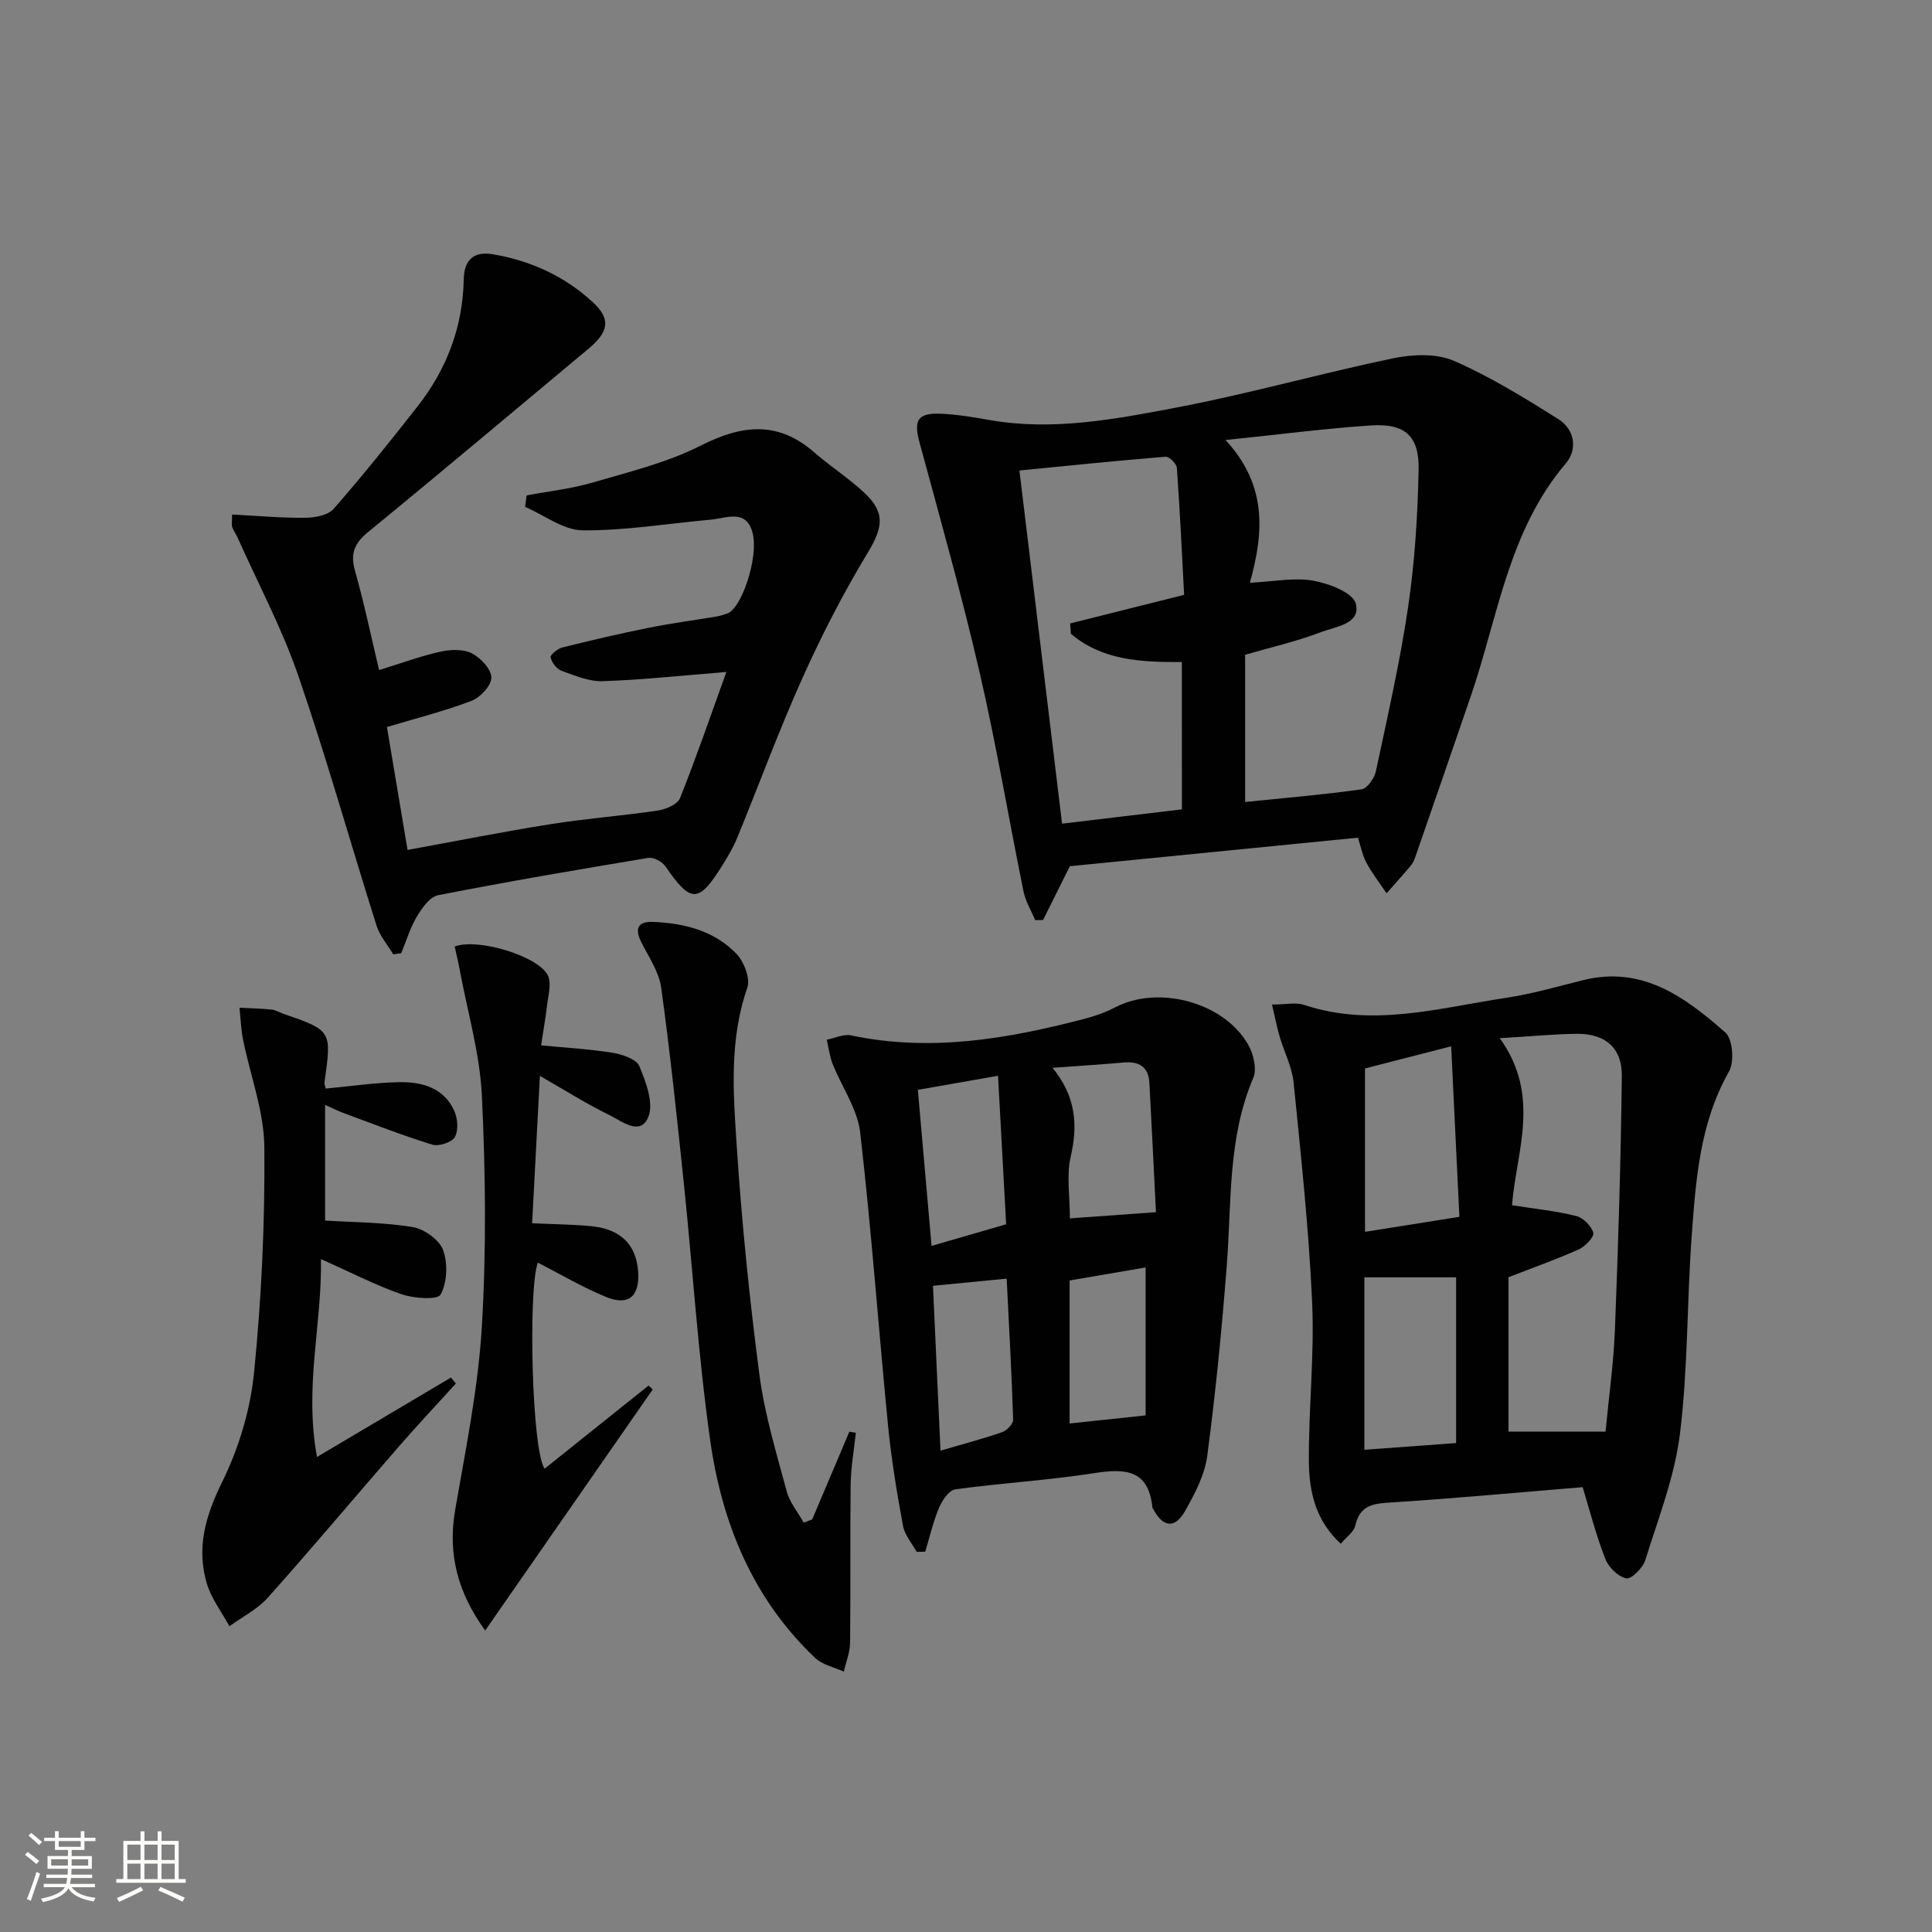 <svg enable-background="new 0 0 400 400" viewBox="0 0 400 400" xmlns="http://www.w3.org/2000/svg"><rect x="0" y="0" width="400" height="400" fill="#808080" stroke="none"/><path d="m5.17 384 .55-.58c.85.61 1.65 1.24 2.4 1.87l-.59.64c-.83-.73-1.62-1.38-2.36-1.93m1.22 9.53-.82-.34c.71-1.76 1.37-3.64 1.98-5.63.24.13.5.25.76.36-.6 1.67-1.24 3.54-1.92 5.61m-.5-13.5.57-.54c.56.44 1.31 1.06 2.26 1.87l-.64.64c-.68-.66-1.41-1.32-2.19-1.97m3.25.46h2.24v-1.36h.77v1.36h4.57v-1.36h.76v1.36h2.28v.69h-2.28v1.84h-2.64v1.26h4.18v2.64h-4.21c0 .45-.02.86-.05 1.21h4.32v.69h-4.38c-.04.34-.1.75-.19 1.22h5.15v.69h-4.82c.87 1.19 2.51 1.92 4.93 2.19-.17.31-.3.57-.37.76-2.77-.49-4.52-1.41-5.26-2.76-.56 1.26-2.3 2.23-5.24 2.9-.12-.24-.26-.48-.43-.72 2.73-.55 4.38-1.34 4.96-2.38h-4.38v-.69h4.65c.1-.38.17-.79.21-1.22h-4.32v-.69h4.4c.03-.34.05-.75.05-1.21h-4.2v-2.64h4.23v-1.26h-2.69v-1.84h-2.24zm1.46 4.46v1.29h3.45c.01-.4.02-.57.01-.53v-.32-.45h-3.46zm1.55-2.59h4.57v-1.19h-4.57zm6.11 2.59h-3.42v.77c-.01.19-.01.37-.02.53h3.44z" fill="#fbfcfa"/><path d="m32.63 379.16h.82v1.98h3.54v7.89h1.46v.78h-14.37v-.78h1.46v-7.89h3.55v-1.98h.82v1.98h2.73v-1.98zm-3.49 11.48.5.73c-1.61.82-3.28 1.63-5 2.41-.13-.27-.28-.55-.44-.82 1.75-.72 3.4-1.49 4.94-2.32m-2.78-5.55h2.73v-3.18h-2.73zm0 3.95h2.73v-3.2h-2.73zm3.54-3.95h2.73v-3.18h-2.73zm0 3.95h2.73v-3.2h-2.73zm7.89 4.68c-1.84-.92-3.51-1.7-5.02-2.32l.45-.73c1.89.8 3.57 1.55 5.04 2.23zm-1.62-11.81h-2.73v3.18h2.73zm-2.73 7.13h2.73v-3.2h-2.73z" fill="#fbfcfa"/><g fill="#010102"><path d="m281.15 173.43c-19.93 1.98-39.72 3.94-59.65 5.91-1.8 3.62-3.68 7.38-5.55 11.14-.54.01-1.09.02-1.63.02-.82-1.97-1.99-3.87-2.41-5.93-3.08-15.11-5.62-30.34-9.09-45.35-3.69-15.95-8.13-31.72-12.42-47.52-1.28-4.7-.48-6.26 4.47-6.04 3.3.15 6.61.7 9.87 1.28 13.24 2.35 26.24-.16 39.08-2.61 14.97-2.86 29.69-7.04 44.63-10.15 4.02-.84 8.93-1.04 12.54.52 7.53 3.26 14.61 7.67 21.6 12.04 3.45 2.16 4.1 6.26 1.57 9.24-11.84 13.92-14.01 31.66-19.61 48.04-3.81 11.14-7.66 22.26-11.52 33.38-.22.62-.48 1.28-.9 1.77-1.65 1.96-3.36 3.86-5.05 5.78-1.41-2.1-2.99-4.12-4.18-6.34-.84-1.55-1.17-3.39-1.75-5.18zm-27.42-82.33c8.69 9.37 7.93 19.25 5.04 29.55 4.94-.24 9.16-1.12 13.1-.43 3.26.58 8.23 2.47 8.83 4.74 1.12 4.23-4.18 4.76-7.16 5.9-5.18 1.98-10.65 3.22-15.75 4.7v30.48c8.32-.85 16.24-1.51 24.11-2.62 1.16-.16 2.65-2.27 2.95-3.69 2.42-11.35 5.01-22.68 6.7-34.15 1.37-9.33 1.96-18.83 2.16-28.27.15-7.05-2.8-9.68-9.83-9.23-9.54.63-19.03 1.88-30.15 3.02zm-9.04 45.97c-8.64.05-16.55-.4-22.97-5.85-.05-.71-.11-1.42-.16-2.14 7.7-1.93 15.4-3.86 23.6-5.92-.46-8.74-.87-17.52-1.5-26.28-.06-.86-1.6-2.38-2.35-2.32-10.02.81-20.02 1.85-30.25 2.85 2.98 24.65 5.89 48.75 8.83 73.12 8.61-1.03 16.62-1.98 24.81-2.96-.01-10.28-.01-20.2-.01-30.5z"/><path d="m150.39 139.13c-9.2.73-17.39 1.63-25.61 1.9-2.84.1-5.8-1.17-8.57-2.17-.99-.36-1.96-1.7-2.22-2.77-.12-.48 1.43-1.79 2.4-2.03 5.96-1.49 11.94-2.88 17.96-4.09 4.71-.95 9.49-1.57 14.24-2.37.65-.11 1.27-.38 1.91-.56 2.94-.82 6.64-11.6 5.32-16.69-1.31-5.07-5.42-3.05-8.66-2.76-8.85.79-17.69 2.29-26.52 2.21-3.99-.03-7.95-3.15-11.92-4.86.1-.79.21-1.58.31-2.37 4.55-.86 9.2-1.36 13.62-2.65 7.59-2.22 15.45-4.13 22.44-7.67 8.51-4.31 15.93-5.17 23.46 1.38 3.38 2.94 7.21 5.4 10.47 8.46 4.38 4.11 3.7 7.26.69 12.25-5.04 8.33-9.53 17.04-13.52 25.92-4.9 10.89-9.02 22.13-13.55 33.18-.82 1.99-1.93 3.88-3.07 5.7-4.96 7.93-6.52 7.9-11.81.22-.67-.97-2.46-1.92-3.54-1.74-14.54 2.41-29.08 4.89-43.54 7.73-1.71.34-3.33 2.67-4.39 4.44-1.39 2.33-2.17 5.02-3.21 7.55-.55.08-1.11.17-1.66.25-1.18-1.97-2.78-3.81-3.46-5.94-5.45-17.24-10.33-34.68-16.21-51.77-3.38-9.8-8.31-19.06-12.55-28.56-.34-.75-.84-1.43-1.12-2.2-.16-.43-.03-.97-.03-2.59 5.13.26 10.14.72 15.14.67 2.01-.02 4.73-.51 5.9-1.86 6.02-6.88 11.75-14.04 17.39-21.24 6.01-7.67 9.34-16.42 9.53-26.24.08-4.03 2.04-5.89 6.01-5.22 7.88 1.33 14.96 4.56 20.81 10.02 3.66 3.41 3.2 6.04-.95 9.51-15.21 12.68-30.35 25.45-45.68 37.99-2.86 2.34-3.71 4.5-2.69 8.06 1.85 6.51 3.23 13.16 4.98 20.51 4.51-1.39 8.51-2.87 12.64-3.8 2.09-.47 4.72-.58 6.52.32 1.84.92 4.03 3.24 4.08 5 .04 1.63-2.25 4.13-4.06 4.83-5.53 2.13-11.31 3.57-17.56 5.44 1.36 8.12 2.8 16.7 4.27 25.45 10.1-1.84 19.84-3.79 29.64-5.34 7.36-1.17 14.81-1.72 22.18-2.82 1.67-.25 4.08-1.27 4.59-2.56 3.42-8.57 6.42-17.33 9.6-26.12z"/><path d="m327.67 307.9c-13.41 1.1-26.3 2.31-39.21 3.14-3.75.24-6.88.3-7.87 4.85-.27 1.25-1.75 2.24-3 3.73-5.28-4.87-6.55-10.89-6.6-16.96-.08-10.97 1.16-21.96.68-32.9-.68-15.24-2.32-30.44-3.84-45.63-.32-3.22-1.95-6.31-2.88-9.48-.58-1.98-.97-4.01-1.6-6.67 2.81 0 4.92-.5 6.67.08 14.14 4.7 27.95.62 41.8-1.47 5.39-.81 10.68-2.35 15.99-3.67 12.24-3.03 21.11 3.55 29.4 10.84 1.53 1.35 1.91 6.06.77 8.06-6.07 10.7-6.88 22.46-7.74 34.19-.99 13.6-.75 27.32-2.42 40.82-1.1 8.9-4.49 17.54-7.19 26.2-.5 1.61-2.88 3.97-3.93 3.75-1.69-.35-3.67-2.29-4.34-4.03-1.92-4.91-3.23-10.06-4.69-14.85zm-17.17-92.95c8.68 11.91 3.35 23.74 2.55 34.58 4.97.78 9.2 1.2 13.28 2.23 1.45.37 3.16 2.06 3.54 3.47.23.84-1.65 2.83-2.98 3.43-4.47 2.02-9.12 3.65-14.57 5.77v31.98h20.09c.67-7.1 1.68-14.18 1.95-21.29.68-17.44 1.22-34.89 1.42-52.35.06-5.85-3.45-8.78-9.29-8.73-4.77.05-9.54.53-15.99.91zm-9.03 83.82c0-11.93 0-23.29 0-34.31-6.54 0-12.71 0-18.99 0v35.7c6.42-.47 12.49-.92 18.99-1.39zm-18.86-77.56v33.83c6.64-1.06 12.8-2.03 19.54-3.11-.58-11.92-1.13-23.38-1.7-35.3-6.77 1.74-12.36 3.17-17.84 4.58z"/><path d="m189.79 321.3c-.98-1.78-2.48-3.47-2.83-5.37-1.26-6.82-2.4-13.68-3.08-20.57-1.99-20.29-3.45-40.64-5.79-60.89-.56-4.87-3.81-9.42-5.69-14.17-.63-1.59-.83-3.35-1.23-5.04 1.7-.33 3.51-1.22 5.07-.89 16.42 3.47 32.36.72 48.2-3.41 2.23-.58 4.47-1.37 6.51-2.43 8.89-4.61 22.35-1.07 27.42 7.66 1.13 1.94 1.9 5.11 1.11 6.97-5.32 12.47-4.47 25.68-5.48 38.71-1.02 13.21-2.31 26.41-4.05 39.53-.52 3.96-2.57 7.87-4.59 11.43-2.11 3.72-4.55 3.4-6.55-.31-.08-.15-.21-.29-.22-.44-.82-7.92-5.72-8.07-12.12-7.07-9.5 1.48-19.15 2.03-28.68 3.34-1.31.18-2.74 2.3-3.38 3.84-1.23 2.91-1.93 6.04-2.85 9.07-.6 0-1.19.02-1.77.04zm49.54-70.33c-.47-9.32-.89-18.05-1.36-26.76-.18-3.38-2.17-4.52-5.38-4.23-4.54.41-9.1.69-14.67 1.1 4.92 6.06 5.24 11.93 3.75 18.43-.89 3.87-.16 8.11-.16 12.74 5.84-.41 11.38-.81 17.82-1.28zm-49.3-25.33c.97 10.98 1.88 21.44 2.84 32.31 5.8-1.68 10.53-3.06 15.44-4.48-.56-10.26-1.11-20.29-1.68-30.74-5.49.96-10.52 1.84-16.6 2.91zm3.13 40.57c.53 11.66 1.03 22.65 1.56 34.13 4.91-1.44 8.91-2.48 12.79-3.84.97-.34 2.27-1.71 2.25-2.57-.3-9.55-.84-19.1-1.34-29.2-5.14.5-9.71.94-15.26 1.48zm28.29-1.1v29.61c5.6-.6 10.75-1.15 15.74-1.68 0-10.75 0-20.62 0-30.63-5.55.95-10.71 1.83-15.74 2.7z"/><path d="m67.44 225.38c5.19-.48 10.25-1.25 15.33-1.33 4.63-.07 9.1 1.19 11.26 5.88.73 1.58.92 4.06.15 5.47-.6 1.1-3.32 2-4.66 1.59-6.16-1.89-12.18-4.26-18.24-6.49-1.2-.44-2.36-1.03-3.97-1.74v23.94c6.09.39 12.19.36 18.12 1.35 2.38.4 5.52 2.62 6.3 4.75 1.01 2.76.87 6.73-.51 9.22-.65 1.17-5.58.81-8.14-.08-5.42-1.88-10.57-4.56-16.63-7.27.24 13.49-3.5 26.39-.82 40.98 10.03-5.95 18.88-11.19 27.73-16.44.34.41.69.82 1.03 1.23-3.94 4.34-7.95 8.61-11.8 13.03-9.06 10.42-17.94 21-27.13 31.3-2.16 2.42-5.28 3.97-7.96 5.93-1.6-2.95-3.76-5.73-4.69-8.88-2.18-7.37-.26-14 3.18-20.98s5.84-14.93 6.61-22.67c1.55-15.49 2.27-31.13 2.13-46.7-.07-7.42-2.93-14.82-4.41-22.24-.43-2.16-.5-4.39-.73-6.59 2.22.11 4.44.16 6.65.38.8.08 1.55.57 2.34.84 10.12 3.5 10.11 3.49 8.61 14.16-.07.42.16.91.25 1.36z"/><path d="m94.14 195.97c4.86-1.86 17.71 2.11 19.36 6.14.67 1.63.03 3.84-.2 5.77-.33 2.79-.82 5.56-1.27 8.55 5.06.49 9.97.76 14.8 1.54 2.01.33 4.93 1.3 5.54 2.77 1.37 3.28 3.02 7.66 1.86 10.5-1.66 4.09-5.55.84-8.1-.4-4.61-2.23-8.95-5-14.35-8.09-.54 10.32-1.06 20.12-1.61 30.51 4.44.21 8.37.23 12.27.61 6.1.6 9.31 3.86 9.68 9.43.34 5.07-1.95 7.13-6.62 5.23-4.88-1.99-9.45-4.72-14.15-7.12-2.04 5.54-1.25 39.03 1.41 42.66 7.18-5.74 14.35-11.47 21.52-17.21.29.27.57.54.86.81-11.42 16.44-22.85 32.87-34.69 49.91-5.68-7.85-7.81-15.83-6.2-25.06 2.18-12.55 4.75-25.14 5.51-37.81.95-15.89.77-31.9.01-47.81-.42-8.8-3-17.51-4.62-26.25-.29-1.58-.68-3.15-1.01-4.68z"/><path d="m168.16 314.57c2.56-6.05 5.13-12.1 7.69-18.15.45.08.9.16 1.34.23-.37 3.54-1.02 7.07-1.07 10.61-.14 10.94.01 21.89-.12 32.83-.02 2.01-.84 4-1.3 6-2-.92-4.42-1.4-5.94-2.84-12.87-12.2-19.27-27.83-21.7-44.89-2.52-17.72-3.63-35.64-5.49-53.45-1.41-13.5-2.82-27-4.68-40.44-.46-3.29-2.61-6.37-4.15-9.47-1.38-2.78-.63-4.25 2.42-4.13 6.47.25 12.67 1.81 17.27 6.56 1.59 1.64 2.96 5.15 2.3 7.05-3.75 10.74-2.93 21.74-2.21 32.61 1.04 15.88 2.64 31.75 4.71 47.53 1.07 8.17 3.51 16.17 5.65 24.16.62 2.3 2.32 4.32 3.52 6.46.59-.21 1.17-.44 1.76-.67z"/></g></svg>